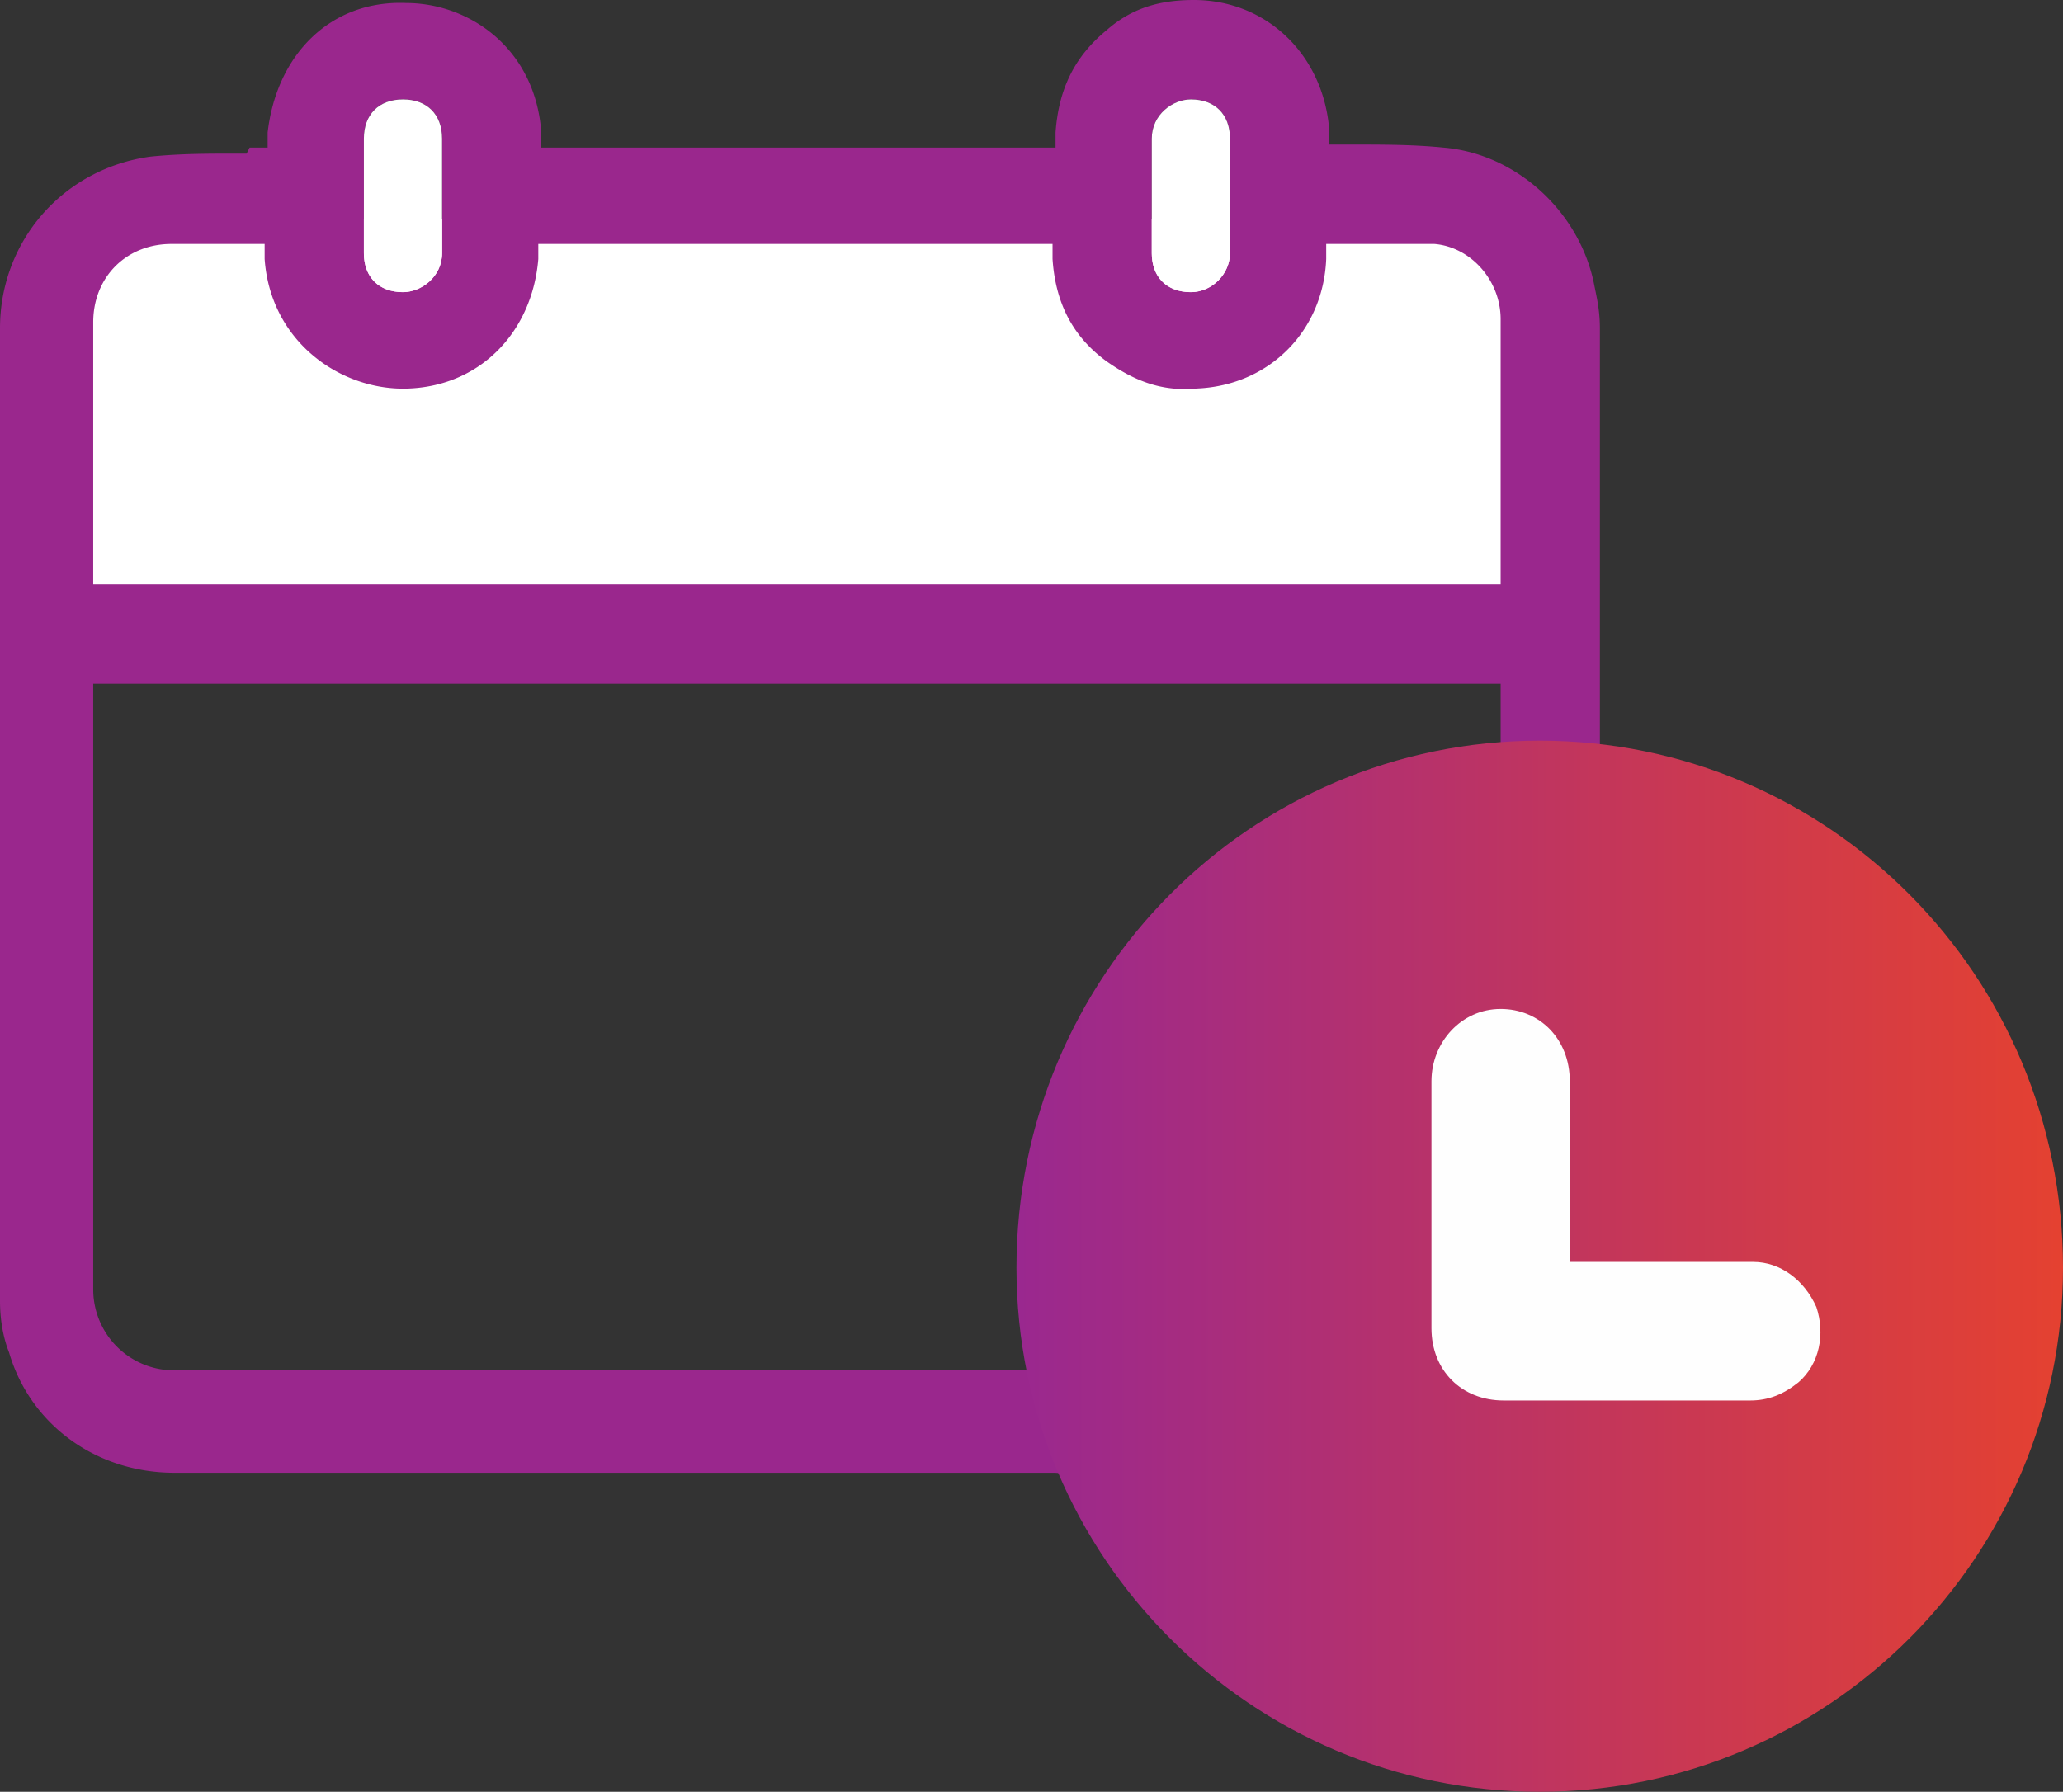 <svg width="198" height="172" xmlns="http://www.w3.org/2000/svg"><rect width="100%" height="100%" fill="#333333" stroke="none"/><defs><linearGradient x1="-.137%" y1="49.984%" x2="99.88%" y2="49.984%" id="a"><stop stop-color="#9A288F" offset="0%"/><stop stop-color="#E44131" offset="100%"/></linearGradient></defs><g fill="none" fill-rule="evenodd"><path d="M139.043 61H15.957C11.045 61 7 56.971 7 52.08V29.92C7 25.03 11.045 21 15.957 21h123.086c4.912 0 8.957 4.029 8.957 8.92v21.871c0 5.18-4.045 9.209-8.957 9.209z" fill="#FFF" fill-rule="nonzero"/><path d="M114.297 25.153c.289 0 .866-.578.866-.867V13.299c0-.578-.288-.867-.866-.867-.288 0-.866.29-.866.867v10.987c0 .578.29.867.866.867z"/><path d="M155.86 74.303c-1.443 0-2.309-.868-2.309-2.602V31.514c0-1.735-.289-2.892-.577-4.337-1.443-6.939-7.505-12.432-14.432-13.01-2.886-.29-5.772-.29-8.659-.29h-2.309v-1.445C126.997 5.204 121.514 0 114.586 0c-3.464 0-6.061.867-8.37 2.891-3.175 2.602-4.618 5.782-4.907 9.83v1.446H51.953V12.72C51.376 4.626 45.026.29 38.965.29 31.749 0 26.554 5.204 25.688 12.721v1.446h-1.732l-.288.578h-.866c-2.887 0-5.484 0-8.37.289C6.061 16.19 0 23.129 0 31.514v93.384c0 1.734.289 3.47.866 4.915 2.02 6.938 8.37 11.564 15.875 11.564h84.28c.577 0 1.731 0 2.308 1.446 10.391 19.66 32.616 29.779 54.263 23.996 24.822-6.36 40.12-31.802 34.058-56.377-4.33-19.082-16.452-31.224-35.79-36.14zm-45.315-61.004c0-2.313 2.02-3.758 3.752-3.758 2.31 0 3.753 1.445 3.753 3.758v10.987c0 2.023-1.732 3.758-3.753 3.758-2.309 0-3.752-1.445-3.752-3.758V13.299zm-75.62 0c0-2.313 1.442-3.758 3.751-3.758 2.31 0 3.753 1.445 3.753 3.758v10.987c0 2.313-2.02 3.758-3.753 3.758-2.309 0-3.752-1.445-3.752-3.758V13.299zm109.101 59.847h-1.443c-14.72 1.157-26.265 7.228-34.635 18.214-8.37 11.276-11.546 23.997-9.237 38.453l.289 1.734H16.74a7.767 7.767 0 01-7.792-7.806V65.63h135.078v7.517zm0-17.058H8.948V30.935c0-4.336 3.174-7.517 7.504-7.517h8.947v1.446c.578 8.095 7.505 12.721 13.855 12.432 6.927-.29 11.833-5.493 12.41-12.432v-1.446h49.356v1.446c.289 4.337 2.02 7.517 5.196 9.83 2.886 2.024 5.484 2.891 8.659 2.602 6.927-.29 12.122-5.493 12.41-12.432v-1.446h10.391c3.464.29 6.35 3.47 6.35 7.228v25.442z" fill="#9A278D" fill-rule="nonzero"/><path d="M38.676 28.044c1.732 0 3.753-1.445 3.753-3.758V13.299c0-2.313-1.444-3.758-3.753-3.758s-3.752 1.445-3.752 3.758v10.987c0 2.313 1.443 3.758 3.752 3.758zm75.621 0c2.02 0 3.753-1.735 3.753-3.758V13.299c0-2.313-1.444-3.758-3.753-3.758-1.731 0-3.752 1.445-3.752 3.758v10.987c0 2.313 1.443 3.758 3.752 3.758z" fill="#FFF" fill-rule="nonzero"/><path d="M0 50.595c0 27.755 22.513 50.306 50.222 50.306 27.708 0 50.221-22.55 50.221-50.306C100.443 22.551 77.93 0 50.222 0 22.513 0 0 22.551 0 50.595" transform="translate(97.557 71.099)" fill="url(#a)"/><path d="M150.665 121.14h17.605c2.598 0 4.907 1.734 6.061 4.336.866 2.602.289 5.493-1.731 7.228-1.444 1.156-2.887 1.734-4.618 1.734h-23.668c-4.04 0-6.927-2.89-6.927-6.938v-23.708c0-3.758 2.886-6.938 6.638-6.938s6.639 2.89 6.639 6.938v17.347" fill="#FEFEFE"/></g></svg>